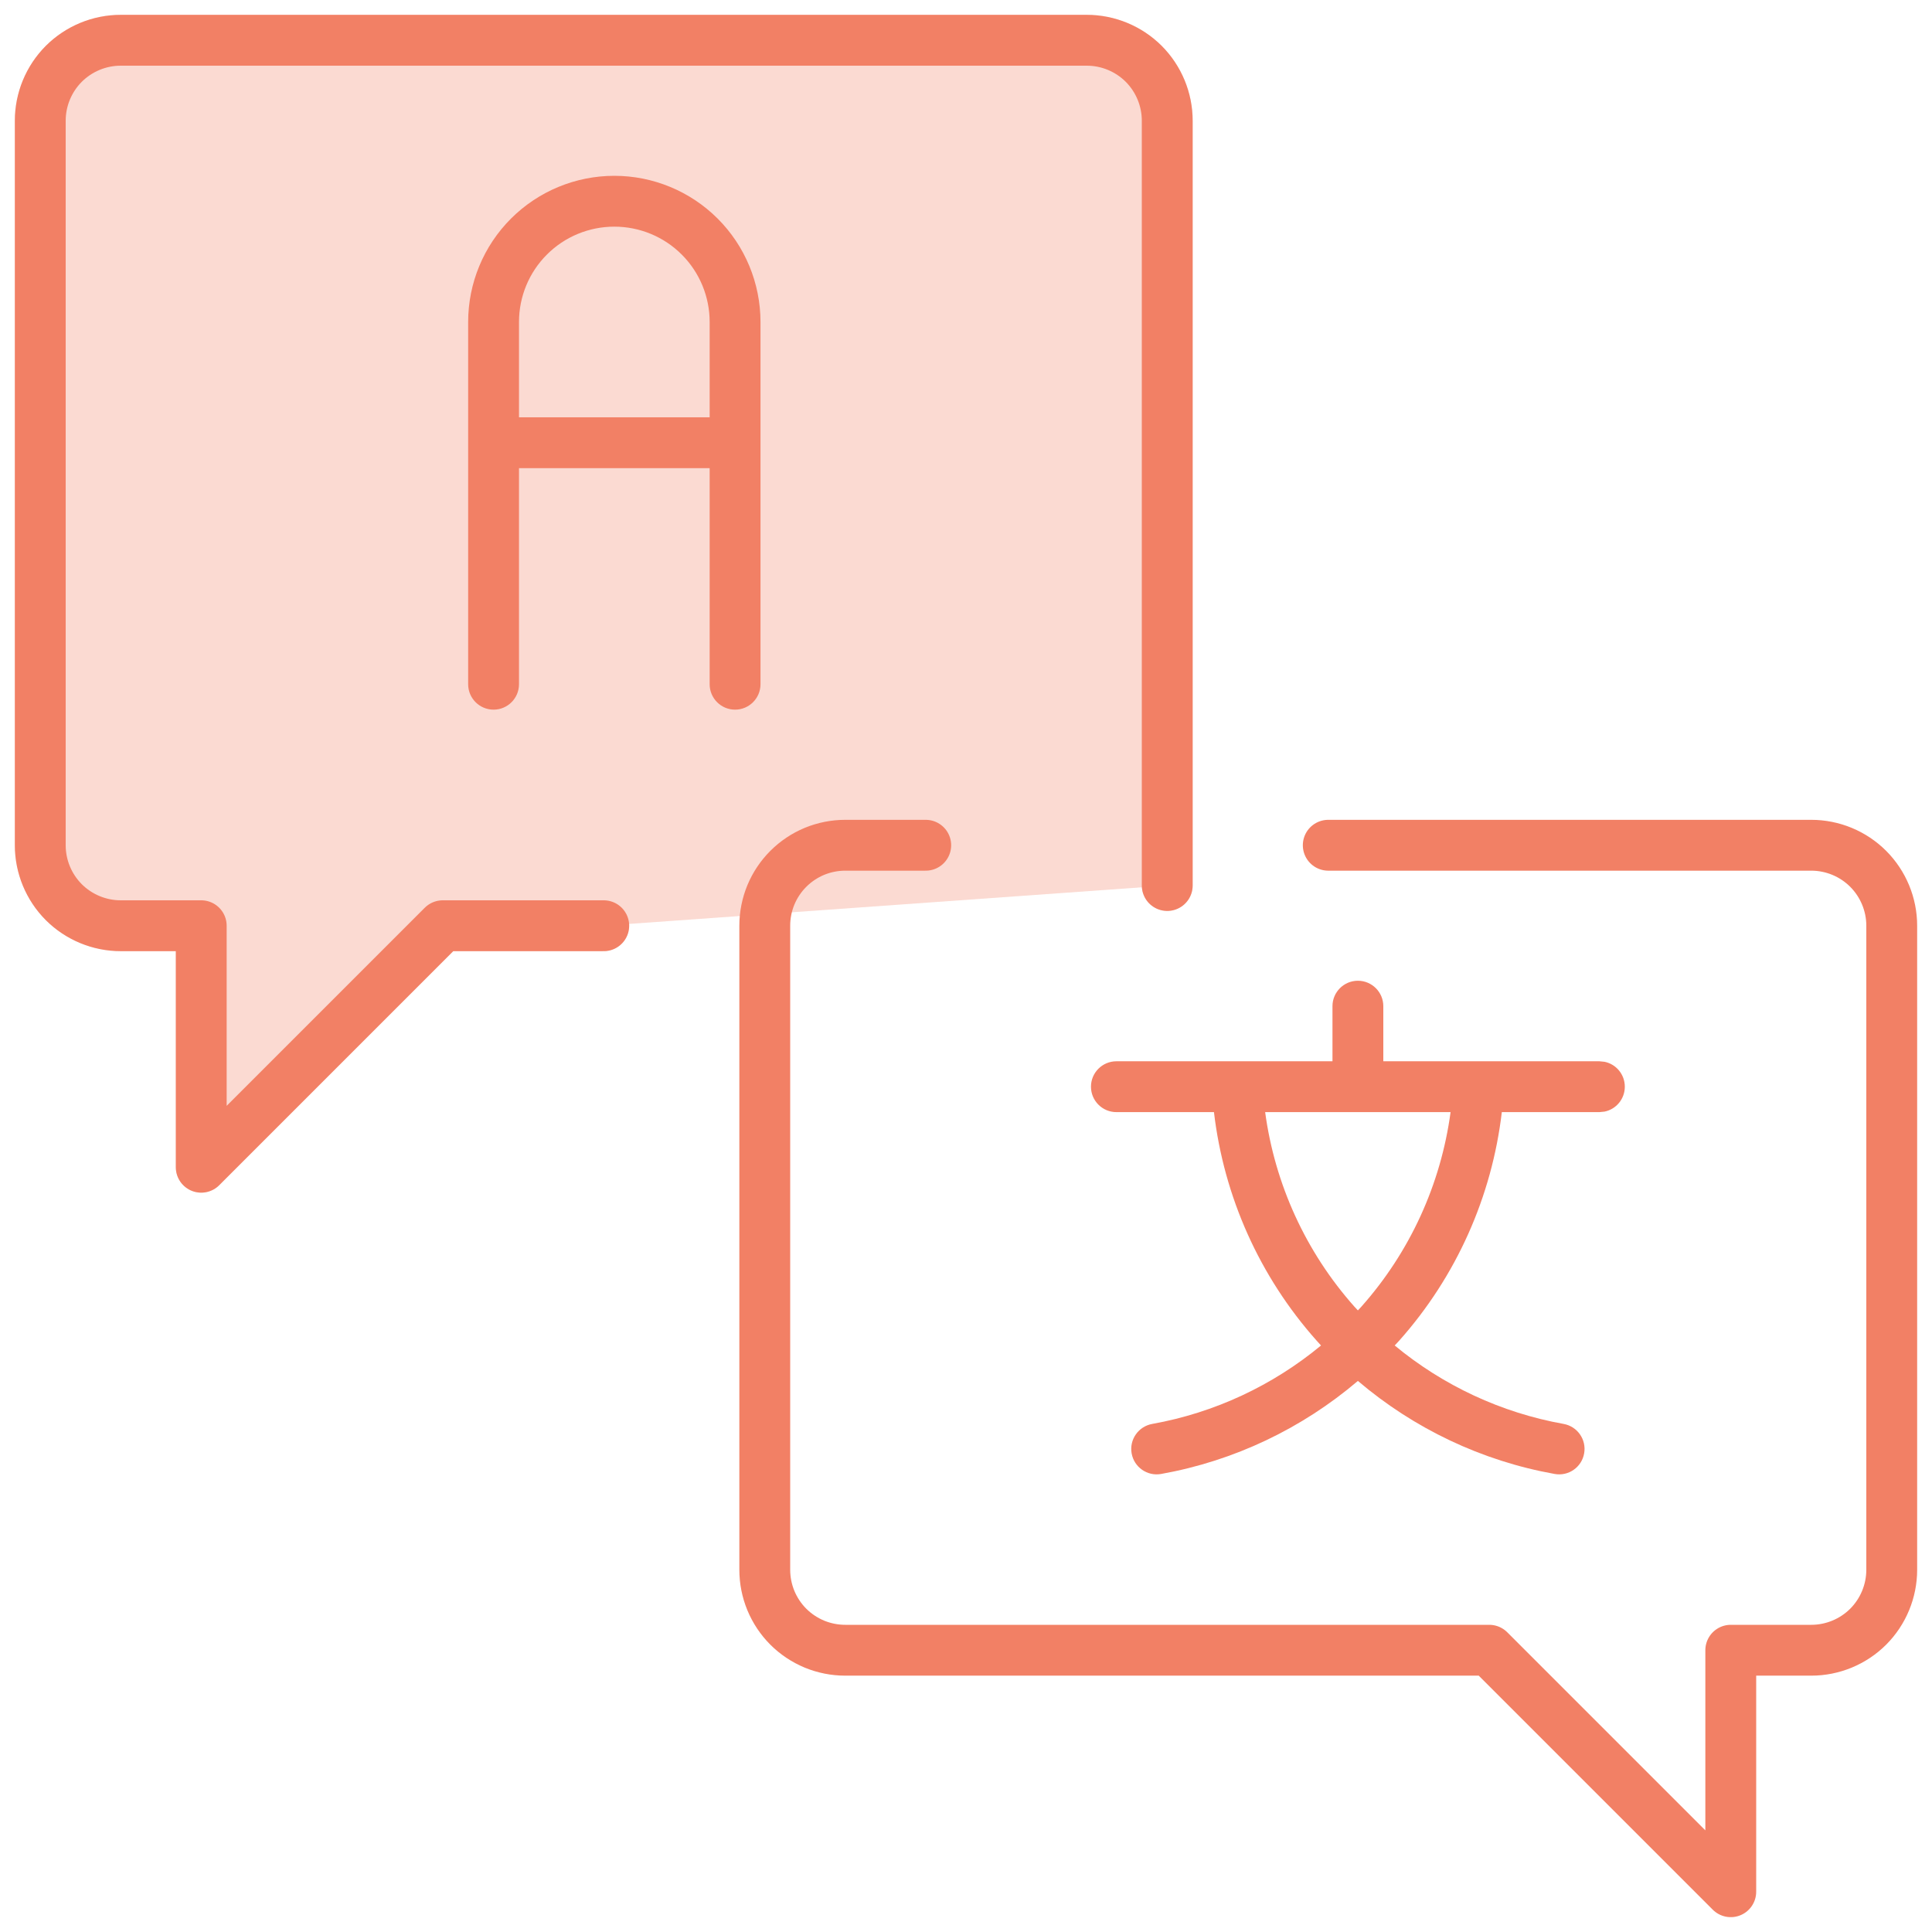 <svg width="38" height="38" viewBox="0 0 38 38" fill="none" xmlns="http://www.w3.org/2000/svg">
<g clip-path="url(#clip0_5251_33186)">
<path opacity="0.12" d="M11.875 18.208H8.708L3.958 22.958V18.208H2.375C1.955 18.208 1.552 18.041 1.255 17.745C0.959 17.448 0.792 17.045 0.792 16.625V2.375C0.792 1.955 0.959 1.552 1.255 1.255C1.552 0.959 1.955 0.792 2.375 0.792H21.375C21.795 0.792 22.198 0.959 22.495 1.255C22.791 1.552 22.958 1.955 22.958 2.375V17.417" fill="#F28065"/>
<path d="M11.875 18.208H8.708L3.958 22.958V18.208H2.375C1.955 18.208 1.552 18.041 1.255 17.745C0.959 17.448 0.792 17.045 0.792 16.625V2.375C0.792 1.955 0.959 1.552 1.255 1.255C1.552 0.959 1.955 0.792 2.375 0.792H21.375C21.795 0.792 22.198 0.959 22.495 1.255C22.791 1.552 22.958 1.955 22.958 2.375V17.417" stroke="#F28065" stroke-linecap="round" stroke-linejoin="round"/>
<g opacity="0.2">
<path d="M11.875 18.208H8.709L3.959 22.958V18.208H2.375C1.955 18.208 1.553 18.041 1.256 17.744C0.959 17.447 0.792 17.044 0.792 16.624V2.374C0.792 1.954 0.959 1.552 1.256 1.255C1.553 0.958 1.955 0.791 2.375 0.791H21.375C21.795 0.791 22.198 0.958 22.495 1.255C22.792 1.552 22.959 1.954 22.959 2.374V17.416" fill="#F28065"/>
<path d="M11.875 18.208H8.709L3.959 22.958V18.208H2.375C1.955 18.208 1.553 18.041 1.256 17.744C0.959 17.447 0.792 17.044 0.792 16.624V2.374C0.792 1.954 0.959 1.552 1.256 1.255C1.553 0.958 1.955 0.791 2.375 0.791H21.375C21.795 0.791 22.198 0.958 22.495 1.255C22.792 1.552 22.959 1.954 22.959 2.374V17.416" stroke="#F28065" stroke-linecap="round" stroke-linejoin="round"/>
</g>
<path d="M26.125 16.625H35.625C36.045 16.625 36.448 16.792 36.745 17.089C37.041 17.386 37.208 17.788 37.208 18.208V30.875C37.208 31.295 37.041 31.698 36.745 31.995C36.448 32.291 36.045 32.458 35.625 32.458H34.042V37.208L29.292 32.458H16.625C16.417 32.458 16.211 32.417 16.019 32.338C15.827 32.258 15.652 32.142 15.505 31.995C15.358 31.848 15.242 31.673 15.162 31.481C15.083 31.289 15.042 31.083 15.042 30.875V18.208C15.042 18 15.083 17.794 15.162 17.602C15.242 17.41 15.358 17.236 15.505 17.089C15.652 16.942 15.827 16.825 16.019 16.745C16.211 16.666 16.417 16.625 16.625 16.625H18.208" stroke="#F28065" stroke-linecap="round" stroke-linejoin="round"/>
<path d="M12.083 3.458C12.845 3.458 13.577 3.761 14.116 4.3C14.655 4.839 14.958 5.571 14.958 6.333V13.458C14.958 13.734 14.734 13.958 14.458 13.958C14.182 13.958 13.958 13.734 13.958 13.458V9.208H10.208V13.458C10.208 13.734 9.984 13.958 9.708 13.958C9.432 13.958 9.208 13.734 9.208 13.458V6.333C9.208 5.571 9.511 4.839 10.05 4.3C10.589 3.761 11.321 3.458 12.083 3.458ZM12.083 4.458C11.586 4.458 11.108 4.655 10.757 5.007C10.405 5.358 10.208 5.836 10.208 6.333V8.208H13.958V6.333C13.958 5.836 13.761 5.358 13.409 5.007C13.058 4.655 12.58 4.458 12.083 4.458Z" fill="#F28065"/>
<path d="M26.708 19.29C26.984 19.29 27.208 19.514 27.208 19.79V20.874H31.458L31.559 20.884C31.787 20.93 31.958 21.132 31.958 21.374C31.958 21.616 31.787 21.818 31.559 21.864L31.458 21.874H29.539C29.343 23.538 28.643 25.107 27.524 26.365C27.494 26.399 27.462 26.431 27.432 26.464C28.384 27.252 29.527 27.787 30.755 28.007C31.026 28.056 31.207 28.315 31.158 28.587C31.11 28.859 30.85 29.04 30.578 28.991C29.142 28.734 27.809 28.098 26.708 27.161C25.607 28.098 24.274 28.734 22.838 28.991C22.566 29.04 22.306 28.858 22.258 28.587C22.209 28.315 22.391 28.056 22.662 28.007C23.89 27.787 25.032 27.251 25.983 26.464C25.953 26.431 25.922 26.399 25.893 26.365C24.774 25.107 24.073 23.538 23.877 21.874H21.958C21.682 21.874 21.458 21.65 21.458 21.374C21.458 21.098 21.682 20.874 21.958 20.874H26.208V19.79C26.208 19.514 26.432 19.29 26.708 19.29ZM24.884 21.874C25.075 23.292 25.684 24.626 26.64 25.701C26.662 25.726 26.686 25.75 26.708 25.774C26.73 25.75 26.754 25.726 26.776 25.701C27.732 24.626 28.34 23.292 28.531 21.874H24.884Z" fill="#F28065"/>
</g>
<defs>
<clipPath id="clip0_5251_33186">
<rect width="38" height="38" fill="white"/>
</clipPath>
</defs>
</svg>
